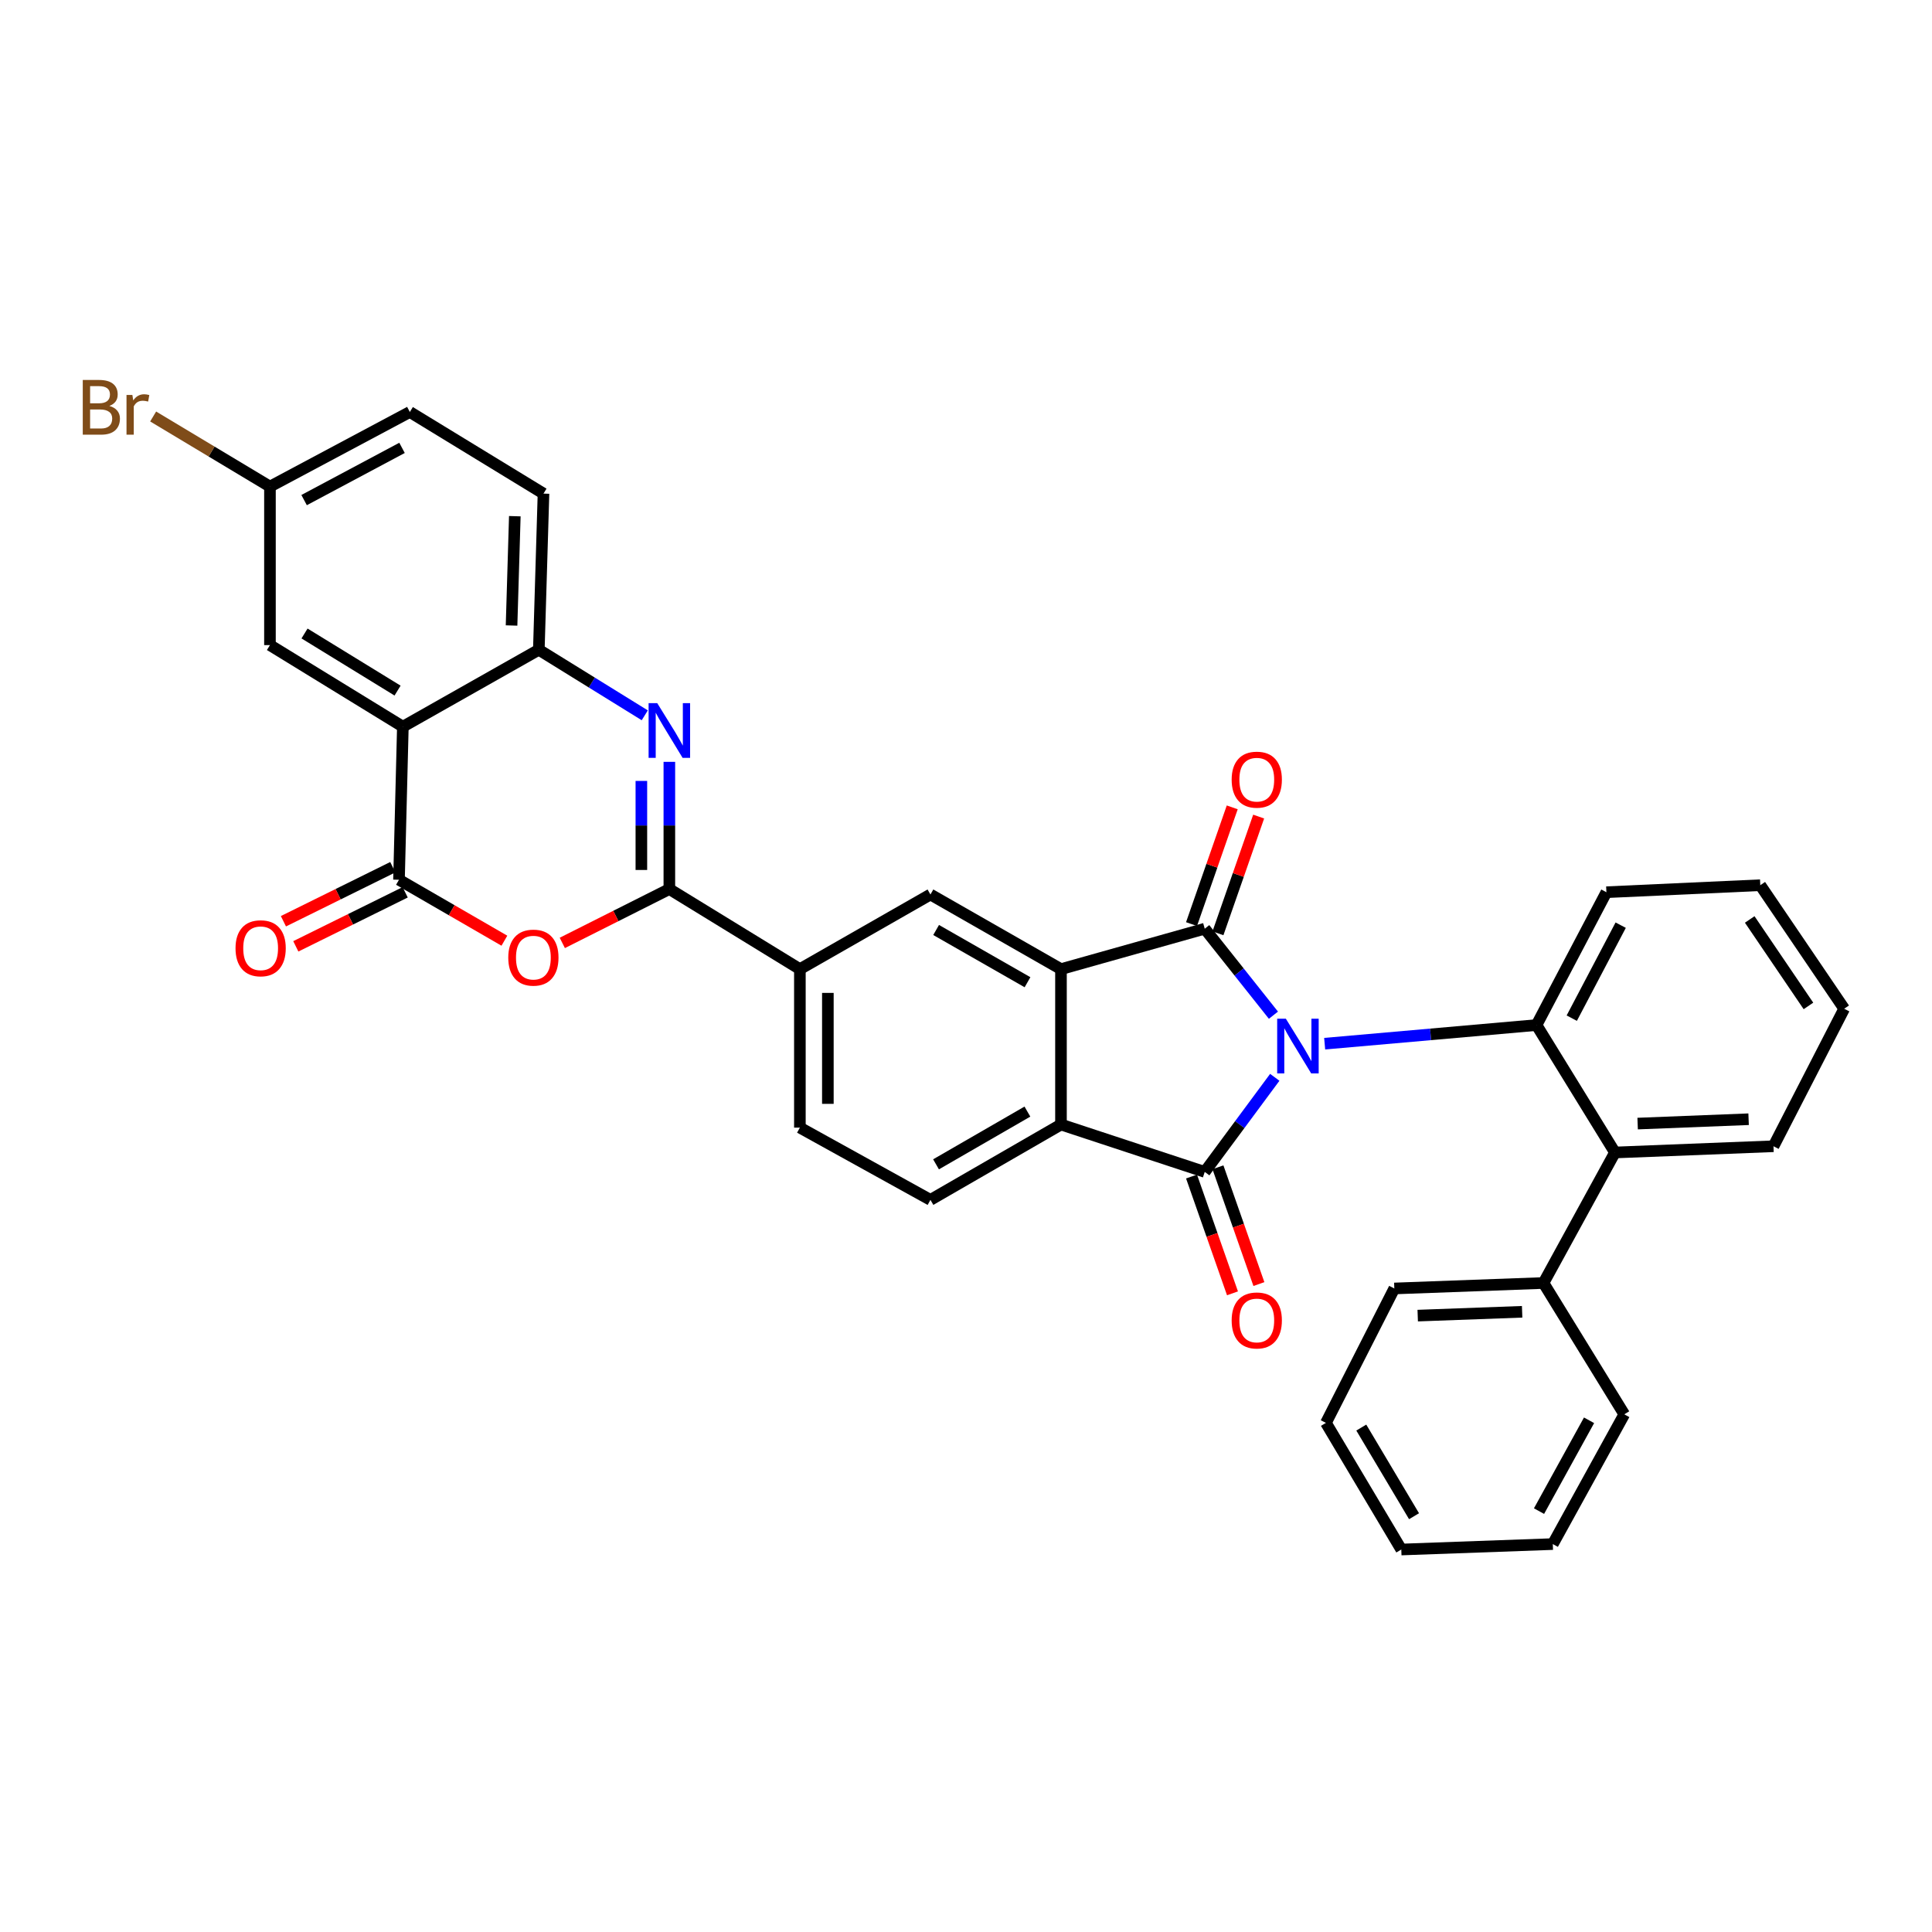 <?xml version='1.0' encoding='iso-8859-1'?>
<svg version='1.1' baseProfile='full'
              xmlns='http://www.w3.org/2000/svg'
                      xmlns:rdkit='http://www.rdkit.org/xml'
                      xmlns:xlink='http://www.w3.org/1999/xlink'
                  xml:space='preserve'
width='1000px' height='1000px' viewBox='0 0 1000 1000'>
<!-- END OF HEADER -->
<rect style='opacity:1.0;fill:#FFFFFF;stroke:none' width='1000' height='1000' x='0' y='0'> </rect>
<path class='bond-0' d='M 659.128,525.466 L 641.349,503.081' style='fill:none;fill-rule:evenodd;stroke:#0000FF;stroke-width:6px;stroke-linecap:butt;stroke-linejoin:miter;stroke-opacity:1' />
<path class='bond-0' d='M 641.349,503.081 L 623.569,480.695' style='fill:none;fill-rule:evenodd;stroke:#000000;stroke-width:6px;stroke-linecap:butt;stroke-linejoin:miter;stroke-opacity:1' />
<path class='bond-1' d='M 659.822,557.617 L 641.696,582.097' style='fill:none;fill-rule:evenodd;stroke:#0000FF;stroke-width:6px;stroke-linecap:butt;stroke-linejoin:miter;stroke-opacity:1' />
<path class='bond-1' d='M 641.696,582.097 L 623.569,606.576' style='fill:none;fill-rule:evenodd;stroke:#000000;stroke-width:6px;stroke-linecap:butt;stroke-linejoin:miter;stroke-opacity:1' />
<path class='bond-5' d='M 685.646,540.213 L 740.472,535.39' style='fill:none;fill-rule:evenodd;stroke:#0000FF;stroke-width:6px;stroke-linecap:butt;stroke-linejoin:miter;stroke-opacity:1' />
<path class='bond-5' d='M 740.472,535.39 L 795.298,530.566' style='fill:none;fill-rule:evenodd;stroke:#000000;stroke-width:6px;stroke-linecap:butt;stroke-linejoin:miter;stroke-opacity:1' />
<path class='bond-2' d='M 623.569,480.695 L 549.161,501.619' style='fill:none;fill-rule:evenodd;stroke:#000000;stroke-width:6px;stroke-linecap:butt;stroke-linejoin:miter;stroke-opacity:1' />
<path class='bond-15' d='M 630.408,483.08 L 640.945,452.87' style='fill:none;fill-rule:evenodd;stroke:#000000;stroke-width:6px;stroke-linecap:butt;stroke-linejoin:miter;stroke-opacity:1' />
<path class='bond-15' d='M 640.945,452.87 L 651.482,422.66' style='fill:none;fill-rule:evenodd;stroke:#FF0000;stroke-width:6px;stroke-linecap:butt;stroke-linejoin:miter;stroke-opacity:1' />
<path class='bond-15' d='M 616.731,478.31 L 627.268,448.099' style='fill:none;fill-rule:evenodd;stroke:#000000;stroke-width:6px;stroke-linecap:butt;stroke-linejoin:miter;stroke-opacity:1' />
<path class='bond-15' d='M 627.268,448.099 L 637.805,417.889' style='fill:none;fill-rule:evenodd;stroke:#FF0000;stroke-width:6px;stroke-linecap:butt;stroke-linejoin:miter;stroke-opacity:1' />
<path class='bond-8' d='M 623.569,606.576 L 549.161,582.055' style='fill:none;fill-rule:evenodd;stroke:#000000;stroke-width:6px;stroke-linecap:butt;stroke-linejoin:miter;stroke-opacity:1' />
<path class='bond-16' d='M 616.735,608.973 L 627.335,639.199' style='fill:none;fill-rule:evenodd;stroke:#000000;stroke-width:6px;stroke-linecap:butt;stroke-linejoin:miter;stroke-opacity:1' />
<path class='bond-16' d='M 627.335,639.199 L 637.935,669.425' style='fill:none;fill-rule:evenodd;stroke:#FF0000;stroke-width:6px;stroke-linecap:butt;stroke-linejoin:miter;stroke-opacity:1' />
<path class='bond-16' d='M 630.404,604.179 L 641.004,634.405' style='fill:none;fill-rule:evenodd;stroke:#000000;stroke-width:6px;stroke-linecap:butt;stroke-linejoin:miter;stroke-opacity:1' />
<path class='bond-16' d='M 641.004,634.405 L 651.604,664.631' style='fill:none;fill-rule:evenodd;stroke:#FF0000;stroke-width:6px;stroke-linecap:butt;stroke-linejoin:miter;stroke-opacity:1' />
<path class='bond-11' d='M 549.161,501.619 L 481.593,462.99' style='fill:none;fill-rule:evenodd;stroke:#000000;stroke-width:6px;stroke-linecap:butt;stroke-linejoin:miter;stroke-opacity:1' />
<path class='bond-11' d='M 531.836,508.4 L 484.538,481.36' style='fill:none;fill-rule:evenodd;stroke:#000000;stroke-width:6px;stroke-linecap:butt;stroke-linejoin:miter;stroke-opacity:1' />
<path class='bond-34' d='M 549.161,501.619 L 549.161,582.055' style='fill:none;fill-rule:evenodd;stroke:#000000;stroke-width:6px;stroke-linecap:butt;stroke-linejoin:miter;stroke-opacity:1' />
<path class='bond-3' d='M 346.456,460.173 L 414.017,501.619' style='fill:none;fill-rule:evenodd;stroke:#000000;stroke-width:6px;stroke-linecap:butt;stroke-linejoin:miter;stroke-opacity:1' />
<path class='bond-4' d='M 346.456,460.173 L 346.456,427.252' style='fill:none;fill-rule:evenodd;stroke:#000000;stroke-width:6px;stroke-linecap:butt;stroke-linejoin:miter;stroke-opacity:1' />
<path class='bond-4' d='M 346.456,427.252 L 346.456,394.331' style='fill:none;fill-rule:evenodd;stroke:#0000FF;stroke-width:6px;stroke-linecap:butt;stroke-linejoin:miter;stroke-opacity:1' />
<path class='bond-4' d='M 331.971,450.297 L 331.971,427.252' style='fill:none;fill-rule:evenodd;stroke:#000000;stroke-width:6px;stroke-linecap:butt;stroke-linejoin:miter;stroke-opacity:1' />
<path class='bond-4' d='M 331.971,427.252 L 331.971,404.207' style='fill:none;fill-rule:evenodd;stroke:#0000FF;stroke-width:6px;stroke-linecap:butt;stroke-linejoin:miter;stroke-opacity:1' />
<path class='bond-7' d='M 346.456,460.173 L 318.753,474.112' style='fill:none;fill-rule:evenodd;stroke:#000000;stroke-width:6px;stroke-linecap:butt;stroke-linejoin:miter;stroke-opacity:1' />
<path class='bond-7' d='M 318.753,474.112 L 291.049,488.051' style='fill:none;fill-rule:evenodd;stroke:#FF0000;stroke-width:6px;stroke-linecap:butt;stroke-linejoin:miter;stroke-opacity:1' />
<path class='bond-10' d='M 333.73,370.244 L 306.313,353.278' style='fill:none;fill-rule:evenodd;stroke:#0000FF;stroke-width:6px;stroke-linecap:butt;stroke-linejoin:miter;stroke-opacity:1' />
<path class='bond-10' d='M 306.313,353.278 L 278.896,336.312' style='fill:none;fill-rule:evenodd;stroke:#000000;stroke-width:6px;stroke-linecap:butt;stroke-linejoin:miter;stroke-opacity:1' />
<path class='bond-12' d='M 795.298,530.566 L 835.899,596.525' style='fill:none;fill-rule:evenodd;stroke:#000000;stroke-width:6px;stroke-linecap:butt;stroke-linejoin:miter;stroke-opacity:1' />
<path class='bond-23' d='M 795.298,530.566 L 831.473,461.807' style='fill:none;fill-rule:evenodd;stroke:#000000;stroke-width:6px;stroke-linecap:butt;stroke-linejoin:miter;stroke-opacity:1' />
<path class='bond-23' d='M 813.544,526.997 L 838.866,478.865' style='fill:none;fill-rule:evenodd;stroke:#000000;stroke-width:6px;stroke-linecap:butt;stroke-linejoin:miter;stroke-opacity:1' />
<path class='bond-6' d='M 206.516,455.361 L 233.793,471.133' style='fill:none;fill-rule:evenodd;stroke:#000000;stroke-width:6px;stroke-linecap:butt;stroke-linejoin:miter;stroke-opacity:1' />
<path class='bond-6' d='M 233.793,471.133 L 261.071,486.905' style='fill:none;fill-rule:evenodd;stroke:#FF0000;stroke-width:6px;stroke-linecap:butt;stroke-linejoin:miter;stroke-opacity:1' />
<path class='bond-9' d='M 206.516,455.361 L 208.52,376.132' style='fill:none;fill-rule:evenodd;stroke:#000000;stroke-width:6px;stroke-linecap:butt;stroke-linejoin:miter;stroke-opacity:1' />
<path class='bond-18' d='M 203.308,448.867 L 175.002,462.851' style='fill:none;fill-rule:evenodd;stroke:#000000;stroke-width:6px;stroke-linecap:butt;stroke-linejoin:miter;stroke-opacity:1' />
<path class='bond-18' d='M 175.002,462.851 L 146.696,476.836' style='fill:none;fill-rule:evenodd;stroke:#FF0000;stroke-width:6px;stroke-linecap:butt;stroke-linejoin:miter;stroke-opacity:1' />
<path class='bond-18' d='M 209.724,461.854 L 181.418,475.839' style='fill:none;fill-rule:evenodd;stroke:#000000;stroke-width:6px;stroke-linecap:butt;stroke-linejoin:miter;stroke-opacity:1' />
<path class='bond-18' d='M 181.418,475.839 L 153.113,489.823' style='fill:none;fill-rule:evenodd;stroke:#FF0000;stroke-width:6px;stroke-linecap:butt;stroke-linejoin:miter;stroke-opacity:1' />
<path class='bond-14' d='M 549.161,582.055 L 481.593,621.054' style='fill:none;fill-rule:evenodd;stroke:#000000;stroke-width:6px;stroke-linecap:butt;stroke-linejoin:miter;stroke-opacity:1' />
<path class='bond-14' d='M 531.784,575.359 L 484.487,602.658' style='fill:none;fill-rule:evenodd;stroke:#000000;stroke-width:6px;stroke-linecap:butt;stroke-linejoin:miter;stroke-opacity:1' />
<path class='bond-17' d='M 208.52,376.132 L 139.728,333.906' style='fill:none;fill-rule:evenodd;stroke:#000000;stroke-width:6px;stroke-linecap:butt;stroke-linejoin:miter;stroke-opacity:1' />
<path class='bond-17' d='M 205.779,357.452 L 157.625,327.894' style='fill:none;fill-rule:evenodd;stroke:#000000;stroke-width:6px;stroke-linecap:butt;stroke-linejoin:miter;stroke-opacity:1' />
<path class='bond-38' d='M 208.52,376.132 L 278.896,336.312' style='fill:none;fill-rule:evenodd;stroke:#000000;stroke-width:6px;stroke-linecap:butt;stroke-linejoin:miter;stroke-opacity:1' />
<path class='bond-20' d='M 278.896,336.312 L 281.311,255.489' style='fill:none;fill-rule:evenodd;stroke:#000000;stroke-width:6px;stroke-linecap:butt;stroke-linejoin:miter;stroke-opacity:1' />
<path class='bond-20' d='M 264.779,323.756 L 266.469,267.18' style='fill:none;fill-rule:evenodd;stroke:#000000;stroke-width:6px;stroke-linecap:butt;stroke-linejoin:miter;stroke-opacity:1' />
<path class='bond-13' d='M 481.593,462.99 L 414.017,501.619' style='fill:none;fill-rule:evenodd;stroke:#000000;stroke-width:6px;stroke-linecap:butt;stroke-linejoin:miter;stroke-opacity:1' />
<path class='bond-21' d='M 835.899,596.525 L 798.904,664.077' style='fill:none;fill-rule:evenodd;stroke:#000000;stroke-width:6px;stroke-linecap:butt;stroke-linejoin:miter;stroke-opacity:1' />
<path class='bond-26' d='M 835.899,596.525 L 917.953,593.298' style='fill:none;fill-rule:evenodd;stroke:#000000;stroke-width:6px;stroke-linecap:butt;stroke-linejoin:miter;stroke-opacity:1' />
<path class='bond-26' d='M 847.638,581.566 L 905.075,579.307' style='fill:none;fill-rule:evenodd;stroke:#000000;stroke-width:6px;stroke-linecap:butt;stroke-linejoin:miter;stroke-opacity:1' />
<path class='bond-36' d='M 414.017,501.619 L 414.017,583.657' style='fill:none;fill-rule:evenodd;stroke:#000000;stroke-width:6px;stroke-linecap:butt;stroke-linejoin:miter;stroke-opacity:1' />
<path class='bond-36' d='M 428.502,513.924 L 428.502,571.351' style='fill:none;fill-rule:evenodd;stroke:#000000;stroke-width:6px;stroke-linecap:butt;stroke-linejoin:miter;stroke-opacity:1' />
<path class='bond-19' d='M 481.593,621.054 L 414.017,583.657' style='fill:none;fill-rule:evenodd;stroke:#000000;stroke-width:6px;stroke-linecap:butt;stroke-linejoin:miter;stroke-opacity:1' />
<path class='bond-22' d='M 139.728,333.906 L 139.728,251.86' style='fill:none;fill-rule:evenodd;stroke:#000000;stroke-width:6px;stroke-linecap:butt;stroke-linejoin:miter;stroke-opacity:1' />
<path class='bond-24' d='M 281.311,255.489 L 212.133,213.247' style='fill:none;fill-rule:evenodd;stroke:#000000;stroke-width:6px;stroke-linecap:butt;stroke-linejoin:miter;stroke-opacity:1' />
<path class='bond-27' d='M 798.904,664.077 L 721.695,666.91' style='fill:none;fill-rule:evenodd;stroke:#000000;stroke-width:6px;stroke-linecap:butt;stroke-linejoin:miter;stroke-opacity:1' />
<path class='bond-27' d='M 787.854,678.978 L 733.807,680.961' style='fill:none;fill-rule:evenodd;stroke:#000000;stroke-width:6px;stroke-linecap:butt;stroke-linejoin:miter;stroke-opacity:1' />
<path class='bond-28' d='M 798.904,664.077 L 840.727,732.055' style='fill:none;fill-rule:evenodd;stroke:#000000;stroke-width:6px;stroke-linecap:butt;stroke-linejoin:miter;stroke-opacity:1' />
<path class='bond-25' d='M 139.728,251.86 L 109.5,233.715' style='fill:none;fill-rule:evenodd;stroke:#000000;stroke-width:6px;stroke-linecap:butt;stroke-linejoin:miter;stroke-opacity:1' />
<path class='bond-25' d='M 109.5,233.715 L 79.272,215.571' style='fill:none;fill-rule:evenodd;stroke:#7F4C19;stroke-width:6px;stroke-linecap:butt;stroke-linejoin:miter;stroke-opacity:1' />
<path class='bond-39' d='M 139.728,251.86 L 212.133,213.247' style='fill:none;fill-rule:evenodd;stroke:#000000;stroke-width:6px;stroke-linecap:butt;stroke-linejoin:miter;stroke-opacity:1' />
<path class='bond-39' d='M 157.405,258.85 L 208.089,231.821' style='fill:none;fill-rule:evenodd;stroke:#000000;stroke-width:6px;stroke-linecap:butt;stroke-linejoin:miter;stroke-opacity:1' />
<path class='bond-29' d='M 831.473,461.807 L 911.12,458.178' style='fill:none;fill-rule:evenodd;stroke:#000000;stroke-width:6px;stroke-linecap:butt;stroke-linejoin:miter;stroke-opacity:1' />
<path class='bond-35' d='M 917.953,593.298 L 954.545,522.124' style='fill:none;fill-rule:evenodd;stroke:#000000;stroke-width:6px;stroke-linecap:butt;stroke-linejoin:miter;stroke-opacity:1' />
<path class='bond-32' d='M 721.695,666.91 L 686.301,736.482' style='fill:none;fill-rule:evenodd;stroke:#000000;stroke-width:6px;stroke-linecap:butt;stroke-linejoin:miter;stroke-opacity:1' />
<path class='bond-31' d='M 840.727,732.055 L 803.732,799.213' style='fill:none;fill-rule:evenodd;stroke:#000000;stroke-width:6px;stroke-linecap:butt;stroke-linejoin:miter;stroke-opacity:1' />
<path class='bond-31' d='M 822.49,735.14 L 796.594,782.15' style='fill:none;fill-rule:evenodd;stroke:#000000;stroke-width:6px;stroke-linecap:butt;stroke-linejoin:miter;stroke-opacity:1' />
<path class='bond-30' d='M 911.12,458.178 L 954.545,522.124' style='fill:none;fill-rule:evenodd;stroke:#000000;stroke-width:6px;stroke-linecap:butt;stroke-linejoin:miter;stroke-opacity:1' />
<path class='bond-30' d='M 905.65,475.908 L 936.048,520.67' style='fill:none;fill-rule:evenodd;stroke:#000000;stroke-width:6px;stroke-linecap:butt;stroke-linejoin:miter;stroke-opacity:1' />
<path class='bond-33' d='M 803.732,799.213 L 725.308,802.03' style='fill:none;fill-rule:evenodd;stroke:#000000;stroke-width:6px;stroke-linecap:butt;stroke-linejoin:miter;stroke-opacity:1' />
<path class='bond-37' d='M 686.301,736.482 L 725.308,802.03' style='fill:none;fill-rule:evenodd;stroke:#000000;stroke-width:6px;stroke-linecap:butt;stroke-linejoin:miter;stroke-opacity:1' />
<path class='bond-37' d='M 704.6,738.906 L 731.905,784.79' style='fill:none;fill-rule:evenodd;stroke:#000000;stroke-width:6px;stroke-linecap:butt;stroke-linejoin:miter;stroke-opacity:1' />
<path  class='atom-0' d='M 665.547 527.271
L 674.827 542.271
Q 675.747 543.751, 677.227 546.431
Q 678.707 549.111, 678.787 549.271
L 678.787 527.271
L 682.547 527.271
L 682.547 555.591
L 678.667 555.591
L 668.707 539.191
Q 667.547 537.271, 666.307 535.071
Q 665.107 532.871, 664.747 532.191
L 664.747 555.591
L 661.067 555.591
L 661.067 527.271
L 665.547 527.271
' fill='#0000FF'/>
<path  class='atom-5' d='M 340.196 363.959
L 349.476 378.959
Q 350.396 380.439, 351.876 383.119
Q 353.356 385.799, 353.436 385.959
L 353.436 363.959
L 357.196 363.959
L 357.196 392.279
L 353.316 392.279
L 343.356 375.879
Q 342.196 373.959, 340.956 371.759
Q 339.756 369.559, 339.396 368.879
L 339.396 392.279
L 335.716 392.279
L 335.716 363.959
L 340.196 363.959
' fill='#0000FF'/>
<path  class='atom-8' d='M 263.08 495.663
Q 263.08 488.863, 266.44 485.063
Q 269.8 481.263, 276.08 481.263
Q 282.36 481.263, 285.72 485.063
Q 289.08 488.863, 289.08 495.663
Q 289.08 502.543, 285.68 506.463
Q 282.28 510.343, 276.08 510.343
Q 269.84 510.343, 266.44 506.463
Q 263.08 502.583, 263.08 495.663
M 276.08 507.143
Q 280.4 507.143, 282.72 504.263
Q 285.08 501.343, 285.08 495.663
Q 285.08 490.103, 282.72 487.303
Q 280.4 484.463, 276.08 484.463
Q 271.76 484.463, 269.4 487.263
Q 267.08 490.063, 267.08 495.663
Q 267.08 501.383, 269.4 504.263
Q 271.76 507.143, 276.08 507.143
' fill='#FF0000'/>
<path  class='atom-16' d='M 637.505 403.55
Q 637.505 396.75, 640.865 392.95
Q 644.225 389.15, 650.505 389.15
Q 656.785 389.15, 660.145 392.95
Q 663.505 396.75, 663.505 403.55
Q 663.505 410.43, 660.105 414.35
Q 656.705 418.23, 650.505 418.23
Q 644.265 418.23, 640.865 414.35
Q 637.505 410.47, 637.505 403.55
M 650.505 415.03
Q 654.825 415.03, 657.145 412.15
Q 659.505 409.23, 659.505 403.55
Q 659.505 397.99, 657.145 395.19
Q 654.825 392.35, 650.505 392.35
Q 646.185 392.35, 643.825 395.15
Q 641.505 397.95, 641.505 403.55
Q 641.505 409.27, 643.825 412.15
Q 646.185 415.03, 650.505 415.03
' fill='#FF0000'/>
<path  class='atom-17' d='M 637.505 683.463
Q 637.505 676.663, 640.865 672.863
Q 644.225 669.063, 650.505 669.063
Q 656.785 669.063, 660.145 672.863
Q 663.505 676.663, 663.505 683.463
Q 663.505 690.343, 660.105 694.263
Q 656.705 698.143, 650.505 698.143
Q 644.265 698.143, 640.865 694.263
Q 637.505 690.383, 637.505 683.463
M 650.505 694.943
Q 654.825 694.943, 657.145 692.063
Q 659.505 689.143, 659.505 683.463
Q 659.505 677.903, 657.145 675.103
Q 654.825 672.263, 650.505 672.263
Q 646.185 672.263, 643.825 675.063
Q 641.505 677.863, 641.505 683.463
Q 641.505 689.183, 643.825 692.063
Q 646.185 694.943, 650.505 694.943
' fill='#FF0000'/>
<path  class='atom-19' d='M 121.908 490.818
Q 121.908 484.018, 125.268 480.218
Q 128.628 476.418, 134.908 476.418
Q 141.188 476.418, 144.548 480.218
Q 147.908 484.018, 147.908 490.818
Q 147.908 497.698, 144.508 501.618
Q 141.108 505.498, 134.908 505.498
Q 128.668 505.498, 125.268 501.618
Q 121.908 497.738, 121.908 490.818
M 134.908 502.298
Q 139.228 502.298, 141.548 499.418
Q 143.908 496.498, 143.908 490.818
Q 143.908 485.258, 141.548 482.458
Q 139.228 479.618, 134.908 479.618
Q 130.588 479.618, 128.228 482.418
Q 125.908 485.218, 125.908 490.818
Q 125.908 496.538, 128.228 499.418
Q 130.588 502.298, 134.908 502.298
' fill='#FF0000'/>
<path  class='atom-26' d='M 56.599 210.113
Q 59.319 210.873, 60.679 212.553
Q 62.08 214.193, 62.08 216.633
Q 62.08 220.553, 59.559 222.793
Q 57.08 224.993, 52.359 224.993
L 42.84 224.993
L 42.84 196.673
L 51.2 196.673
Q 56.039 196.673, 58.48 198.633
Q 60.919 200.593, 60.919 204.193
Q 60.919 208.473, 56.599 210.113
M 46.639 199.873
L 46.639 208.753
L 51.2 208.753
Q 53.999 208.753, 55.44 207.633
Q 56.919 206.473, 56.919 204.193
Q 56.919 199.873, 51.2 199.873
L 46.639 199.873
M 52.359 221.793
Q 55.12 221.793, 56.599 220.473
Q 58.08 219.153, 58.08 216.633
Q 58.08 214.313, 56.44 213.153
Q 54.84 211.953, 51.76 211.953
L 46.639 211.953
L 46.639 221.793
L 52.359 221.793
' fill='#7F4C19'/>
<path  class='atom-26' d='M 68.519 204.433
L 68.96 207.273
Q 71.12 204.073, 74.639 204.073
Q 75.76 204.073, 77.279 204.473
L 76.68 207.833
Q 74.96 207.433, 73.999 207.433
Q 72.32 207.433, 71.2 208.113
Q 70.12 208.753, 69.24 210.313
L 69.24 224.993
L 65.48 224.993
L 65.48 204.433
L 68.519 204.433
' fill='#7F4C19'/>
</svg>
